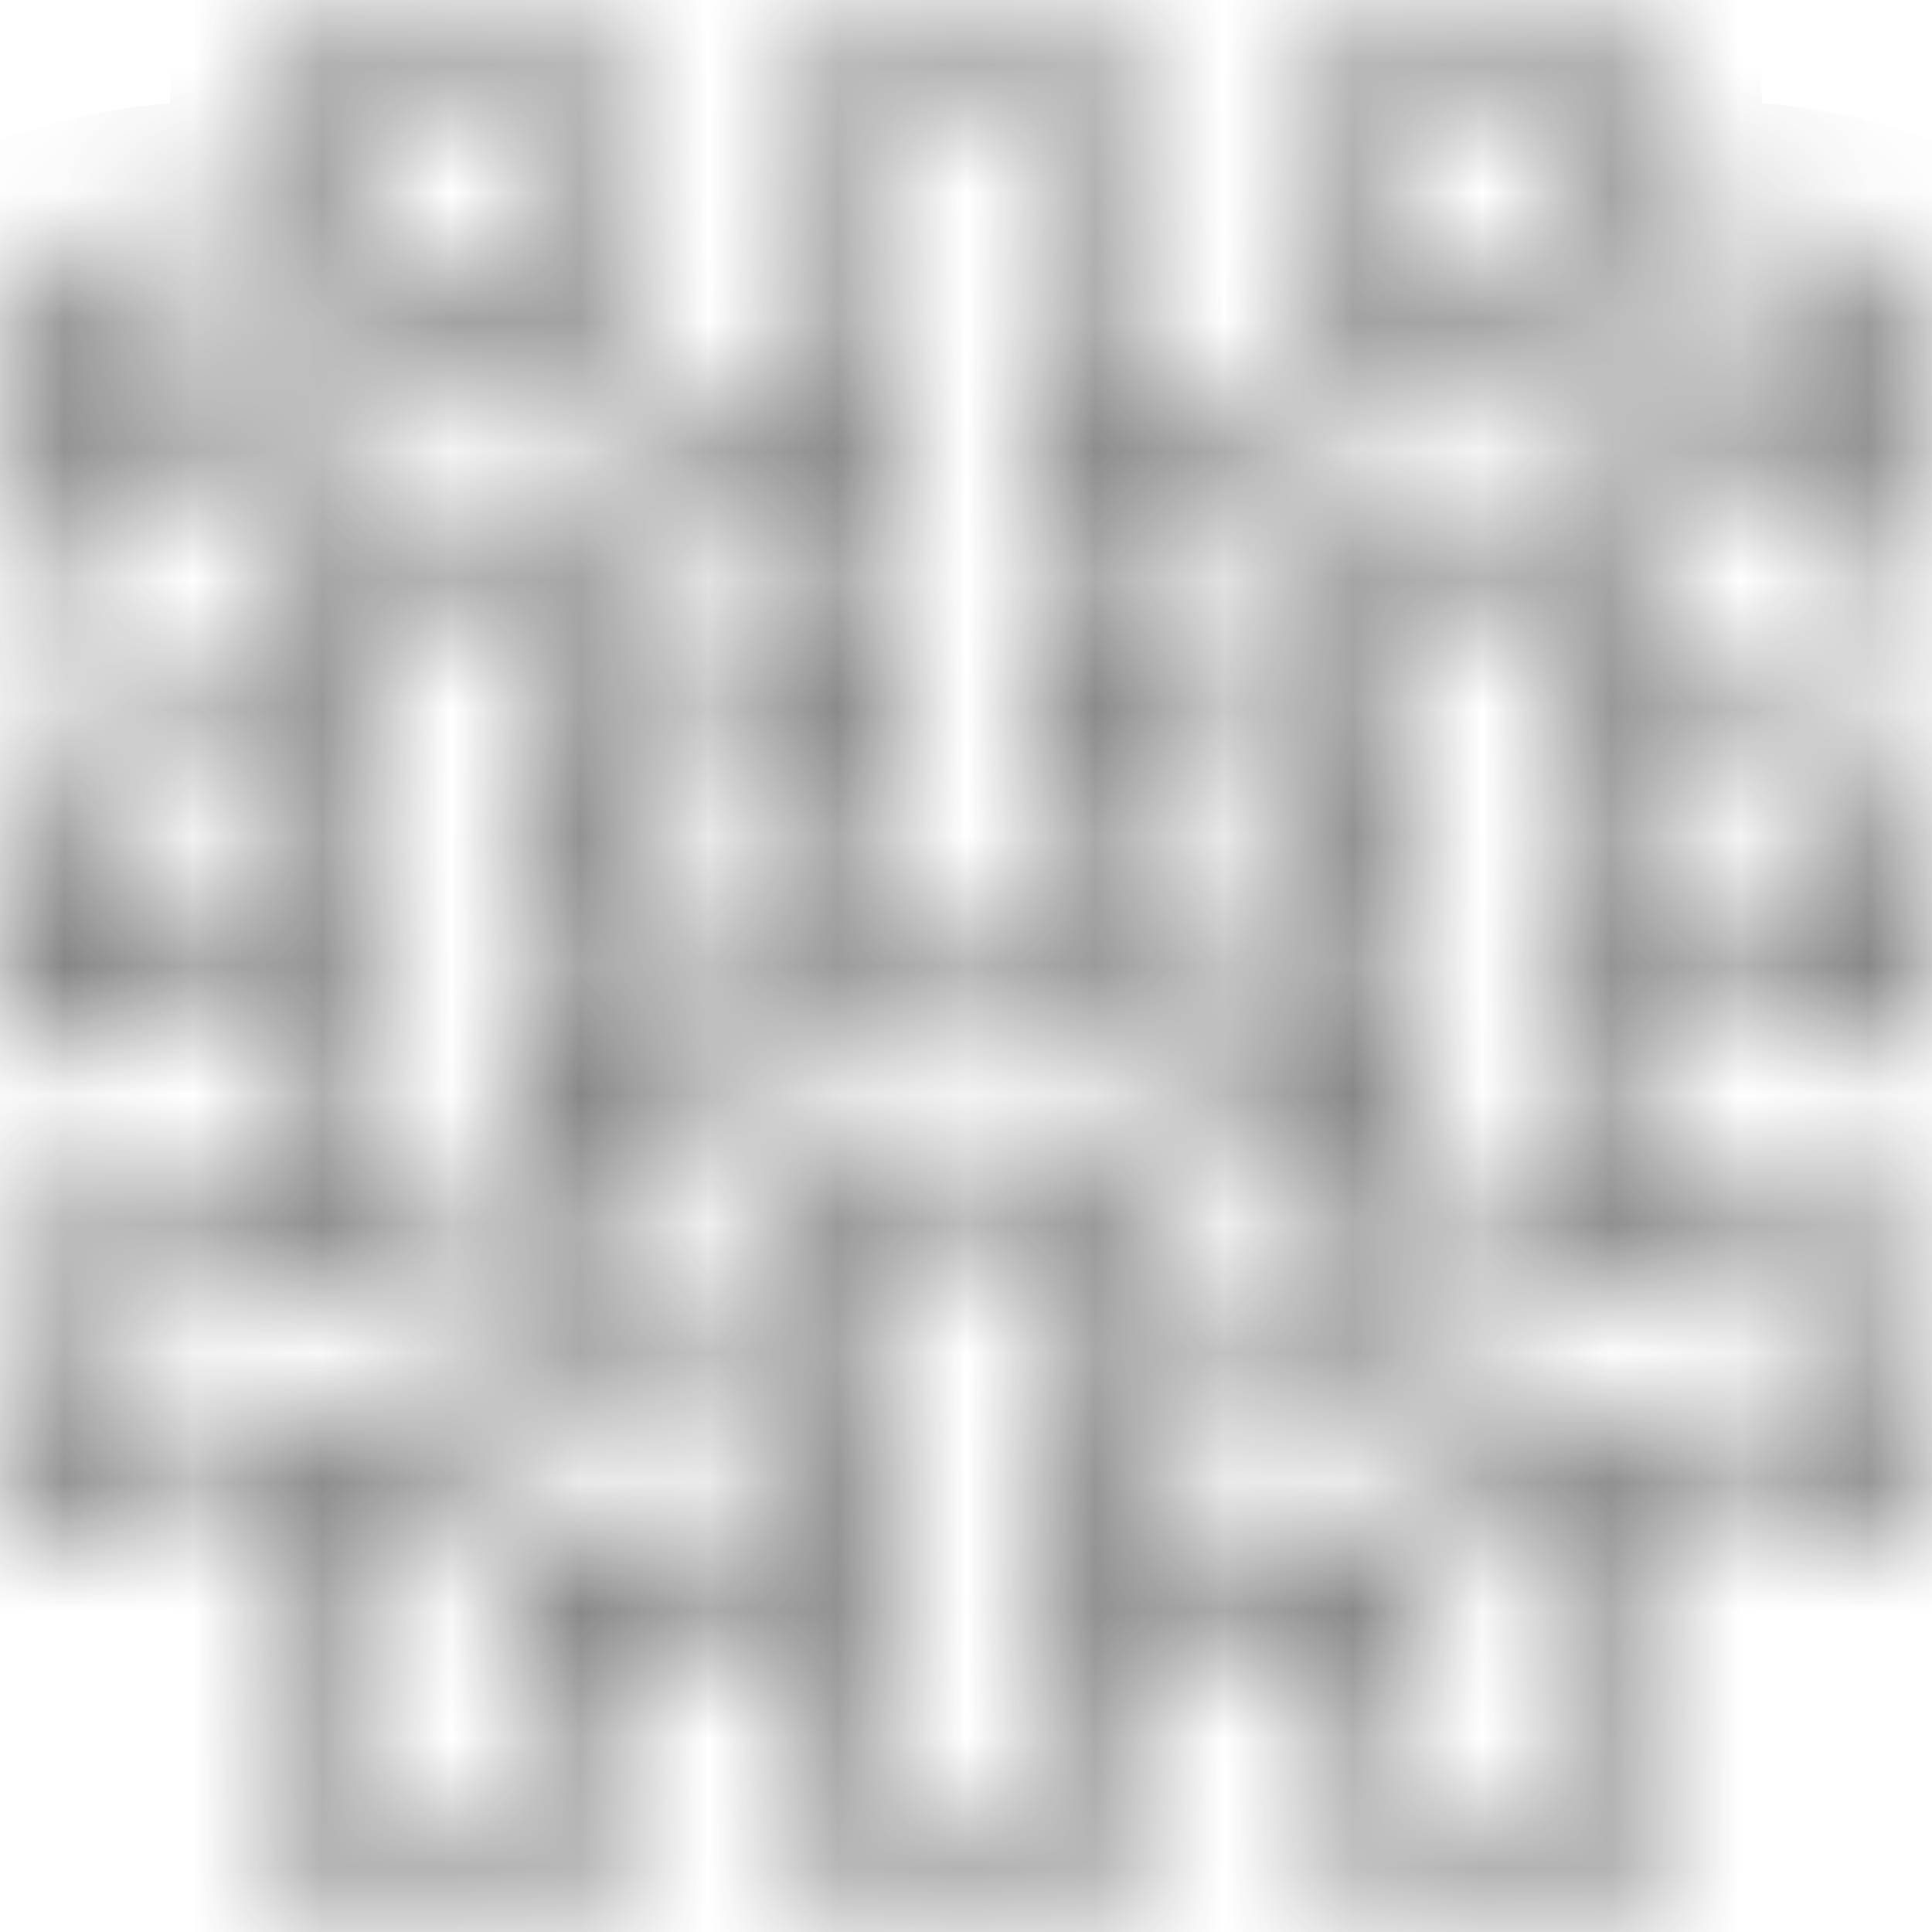 <svg xmlns="http://www.w3.org/2000/svg" fill="none" viewBox="0 0 15 15" height="15" width="15">
<g id="image 1 (Traced)">
<mask fill="white" id="path-1-inside-1_2403_1341">
<path d="M2.413 0.056C2.342 0.107 2.335 0.178 2.317 0.967L2.297 1.822L2.081 1.804C1.493 1.756 1.009 1.811 0.459 1.989C-0.025 2.147 0 2.076 0 3.288V4.323L0.097 4.419C0.15 4.472 0.225 4.516 0.264 4.516C0.303 4.516 0.461 4.42 0.616 4.304C1.001 4.014 1.214 3.946 1.728 3.947C2.353 3.948 2.317 3.896 2.317 4.797V5.547L1.946 5.52C1.555 5.491 1.078 5.537 0.707 5.638C0.357 5.734 0.079 5.856 0.038 5.932C0.017 5.972 0 6.444 0 7.028V8.053L0.097 8.149C0.23 8.283 0.315 8.271 0.536 8.086C0.768 7.892 0.977 7.78 1.237 7.71C1.477 7.646 1.907 7.642 2.142 7.701L2.317 7.745V8.498V9.251L1.738 9.251C1.129 9.252 0.816 9.301 0.375 9.466C-0.02 9.613 0 9.546 0 10.735C0 11.683 0.006 11.779 0.073 11.861C0.179 11.992 0.355 11.978 0.53 11.824C0.924 11.479 1.254 11.368 1.804 11.397C2.01 11.408 2.21 11.43 2.248 11.446C2.312 11.472 2.317 11.591 2.317 13.158C2.317 14.79 2.319 14.845 2.395 14.921C2.47 14.995 2.526 15 3.412 15C4.277 15 4.357 14.994 4.443 14.925L4.535 14.85L4.547 13.688C4.554 13.049 4.567 12.526 4.576 12.526C4.585 12.526 4.765 12.595 4.976 12.678C5.317 12.814 6.09 13.05 6.302 13.084C6.378 13.096 6.382 13.134 6.401 13.992C6.419 14.821 6.426 14.892 6.496 14.944C6.557 14.988 6.763 15 7.508 15C8.39 15 8.447 14.995 8.521 14.921C8.595 14.847 8.599 14.79 8.599 13.977C8.599 13.319 8.611 13.109 8.649 13.099C8.676 13.092 8.903 13.031 9.154 12.965C9.405 12.899 9.791 12.773 10.012 12.685C10.233 12.598 10.43 12.526 10.449 12.526C10.469 12.526 10.484 13.037 10.484 13.701C10.484 14.872 10.485 14.878 10.572 14.938C10.645 14.99 10.811 15 11.592 15C12.474 15 12.53 14.995 12.605 14.921C12.681 14.845 12.683 14.79 12.683 13.159V11.475L12.858 11.431C13.131 11.362 13.585 11.377 13.867 11.464C14.037 11.517 14.198 11.607 14.37 11.746C14.658 11.978 14.807 12.008 14.927 11.861C14.994 11.779 15 11.683 15 10.735C15 9.546 15.02 9.613 14.625 9.466C14.184 9.301 13.871 9.252 13.262 9.251L12.683 9.251V8.497V7.743L12.885 7.695C13.005 7.666 13.222 7.654 13.425 7.666C13.834 7.689 14.091 7.79 14.425 8.058C14.554 8.161 14.693 8.246 14.733 8.246C14.774 8.246 14.85 8.202 14.903 8.149L15 8.053V7.028C15 6.439 14.983 5.972 14.962 5.931C14.913 5.84 14.514 5.68 14.114 5.591C13.892 5.542 13.641 5.523 13.243 5.525L12.683 5.528V4.788C12.683 3.898 12.648 3.948 13.272 3.947C13.787 3.946 13.999 4.014 14.384 4.304C14.539 4.42 14.697 4.516 14.736 4.516C14.775 4.516 14.85 4.472 14.903 4.419L15 4.323V3.288C15 2.076 15.025 2.147 14.54 1.989C13.991 1.811 13.507 1.756 12.919 1.804L12.703 1.822L12.683 0.967C12.665 0.178 12.658 0.107 12.587 0.056C12.527 0.011 12.322 0 11.581 0C10.723 0 10.643 0.006 10.557 0.075L10.465 0.15L10.453 1.426L10.441 2.701L10.04 2.896C9.656 3.083 8.724 3.455 8.64 3.455C8.613 3.455 8.599 2.915 8.599 1.806C8.599 0.209 8.597 0.155 8.521 0.079C8.447 0.004 8.39 0 7.5 0C6.61 0 6.553 0.004 6.479 0.079C6.403 0.155 6.401 0.209 6.401 1.806C6.401 2.864 6.387 3.455 6.362 3.455C6.277 3.455 5.451 3.125 5.018 2.918L4.559 2.699L4.547 1.424L4.535 0.15L4.443 0.075C4.357 0.006 4.277 0 3.419 0C2.678 0 2.473 0.011 2.413 0.056ZM4.005 1.472C4.005 1.98 3.999 2.395 3.991 2.395C3.983 2.395 3.847 2.336 3.687 2.263C3.527 2.19 3.277 2.091 3.132 2.044L2.867 1.957V1.253V0.55H3.436H4.005V1.472ZM8.05 3.922C8.05 6.962 8.044 7.297 7.988 7.319C7.907 7.35 7.093 7.35 7.012 7.319C6.956 7.297 6.95 6.962 6.95 3.922V0.55H7.5H8.05V3.922ZM12.133 1.253V1.957L11.868 2.045C11.723 2.093 11.473 2.191 11.314 2.264C11.154 2.336 11.018 2.395 11.009 2.395C11.001 2.395 10.995 1.98 10.995 1.472V0.55H11.564H12.133V1.253ZM2.578 2.458C3.059 2.581 3.452 2.74 4.064 3.059C4.825 3.455 5.343 3.685 5.89 3.872L6.381 4.039L6.392 4.552C6.405 5.152 6.444 5.119 5.912 4.965C5.361 4.805 4.844 4.587 3.77 4.062C2.543 3.463 2.214 3.362 1.571 3.387C1.168 3.403 1.086 3.424 0.599 3.639C0.561 3.655 0.55 3.532 0.55 3.091V2.522L0.795 2.456C1.384 2.299 1.965 2.3 2.578 2.458ZM13.666 2.358C13.849 2.38 14.1 2.427 14.224 2.461L14.45 2.523V3.092C14.45 3.532 14.439 3.655 14.401 3.639C13.914 3.424 13.832 3.403 13.429 3.387C12.78 3.362 12.464 3.46 11.152 4.099C10.08 4.621 9.562 4.837 9.02 4.987C8.565 5.113 8.595 5.145 8.608 4.551L8.619 4.037L9.071 3.888C9.553 3.729 10.262 3.413 10.995 3.03C11.852 2.581 12.528 2.369 13.254 2.322C13.297 2.319 13.483 2.335 13.666 2.358ZM3.457 4.525L4.004 4.81L4.005 7.313C4.005 9.397 3.996 9.816 3.952 9.816C3.923 9.816 3.768 9.757 3.608 9.683C3.449 9.61 3.217 9.518 3.092 9.48L2.867 9.409V6.825C2.867 5.404 2.876 4.241 2.888 4.241C2.9 4.241 3.156 4.369 3.457 4.525ZM12.133 6.825V9.409L11.908 9.48C11.783 9.518 11.551 9.61 11.392 9.683C11.232 9.757 11.077 9.816 11.048 9.816C11.004 9.816 10.995 9.397 10.995 7.313L10.996 4.81L11.535 4.527C11.832 4.371 12.088 4.243 12.104 4.242C12.12 4.242 12.133 5.404 12.133 6.825ZM5.087 5.264C5.439 5.398 5.671 5.469 6.234 5.614L6.401 5.657V6.424V7.191L6.312 7.164C6.026 7.078 5.416 6.833 5.016 6.645L4.555 6.428V5.742C4.555 5.105 4.56 5.059 4.624 5.085C4.662 5.101 4.87 5.181 5.087 5.264ZM10.445 5.746V6.428L9.944 6.666C9.549 6.854 8.7 7.186 8.615 7.186C8.607 7.186 8.599 6.841 8.599 6.421V5.656L8.707 5.633C8.988 5.573 9.79 5.322 10.072 5.205C10.245 5.133 10.399 5.073 10.415 5.07C10.432 5.067 10.445 5.372 10.445 5.746ZM2.225 6.111C2.319 6.135 2.319 6.136 2.308 6.65L2.297 7.166L2.199 7.146C2.145 7.136 1.889 7.128 1.63 7.129C1.198 7.131 1.133 7.141 0.854 7.252L0.55 7.374V6.814V6.254L0.782 6.189C0.909 6.153 1.117 6.107 1.243 6.088C1.47 6.052 2.044 6.066 2.225 6.111ZM13.724 6.088C13.875 6.11 14.1 6.156 14.224 6.191L14.45 6.254V6.818C14.45 7.128 14.445 7.382 14.438 7.382C14.431 7.382 14.352 7.346 14.261 7.303C13.952 7.153 13.639 7.098 13.216 7.116C12.998 7.126 12.794 7.141 12.762 7.15C12.712 7.164 12.701 7.086 12.692 6.648L12.681 6.129L12.81 6.109C13.089 6.063 13.14 6.057 13.292 6.053C13.378 6.051 13.572 6.066 13.724 6.088ZM5.541 7.474C6.042 7.661 6.548 7.806 6.888 7.859C7.324 7.927 8.154 7.879 8.58 7.761C9.174 7.597 9.655 7.419 10.141 7.184C10.273 7.12 10.395 7.068 10.413 7.068C10.43 7.068 10.445 7.315 10.445 7.617V8.165L10.325 8.227C10.051 8.369 9.284 8.646 8.868 8.753C7.551 9.093 6.284 8.944 4.781 8.272L4.555 8.172V7.602V7.033L4.859 7.183C5.027 7.265 5.333 7.396 5.541 7.474ZM4.948 8.946C5.217 9.055 6.033 9.308 6.293 9.363L6.401 9.386V10.151C6.401 10.572 6.392 10.916 6.381 10.916C6.309 10.916 5.398 10.555 5.016 10.375L4.555 10.158V9.473C4.555 8.94 4.566 8.792 4.604 8.807C4.631 8.818 4.786 8.881 4.948 8.946ZM10.445 9.477V10.158L9.984 10.376C9.584 10.564 8.974 10.808 8.688 10.895L8.599 10.921V10.154V9.386L8.707 9.363C8.993 9.302 9.791 9.051 10.072 8.934C10.245 8.862 10.399 8.801 10.415 8.799C10.432 8.797 10.445 9.102 10.445 9.477ZM8.05 11.965V14.45H7.5H6.95V11.965V9.48H7.5H8.05V11.965ZM2.25 9.834C2.775 9.928 3.208 10.092 4.102 10.534C5.118 11.037 5.284 11.11 5.91 11.33L6.381 11.496L6.392 12.015L6.403 12.535L6.254 12.507C5.735 12.41 4.737 12.009 3.619 11.449C2.704 10.99 2.356 10.874 1.812 10.847C1.365 10.825 1.091 10.869 0.756 11.017L0.55 11.108V10.546V9.984L0.756 9.92C1.204 9.779 1.761 9.747 2.25 9.834ZM13.763 9.818C13.914 9.839 14.131 9.884 14.244 9.916L14.45 9.976V10.545V11.114L14.3 11.037C13.782 10.773 12.969 10.772 12.264 11.034C12.152 11.075 11.745 11.267 11.361 11.459C10.223 12.028 9.27 12.41 8.746 12.508L8.597 12.535L8.608 12.015L8.619 11.496L9.09 11.33C9.714 11.111 9.88 11.038 10.896 10.536C12.268 9.859 12.914 9.697 13.763 9.818ZM3.456 11.976L4.005 12.252V13.351V14.45H3.436H2.867V13.075C2.867 12.32 2.876 11.701 2.887 11.701C2.898 11.701 3.154 11.825 3.456 11.976ZM12.133 13.075V14.45H11.564H10.995V13.351V12.252L11.535 11.978C11.832 11.828 12.088 11.704 12.104 11.703C12.12 11.702 12.133 12.32 12.133 13.075Z" clip-rule="evenodd" fill-rule="evenodd"></path>
</mask>
<path mask="url(#path-1-inside-1_2403_1341)" stroke-width="2" stroke-opacity="0.6" stroke="#121212" d="M2.413 0.056C2.342 0.107 2.335 0.178 2.317 0.967L2.297 1.822L2.081 1.804C1.493 1.756 1.009 1.811 0.459 1.989C-0.025 2.147 0 2.076 0 3.288V4.323L0.097 4.419C0.15 4.472 0.225 4.516 0.264 4.516C0.303 4.516 0.461 4.42 0.616 4.304C1.001 4.014 1.214 3.946 1.728 3.947C2.353 3.948 2.317 3.896 2.317 4.797V5.547L1.946 5.52C1.555 5.491 1.078 5.537 0.707 5.638C0.357 5.734 0.079 5.856 0.038 5.932C0.017 5.972 0 6.444 0 7.028V8.053L0.097 8.149C0.23 8.283 0.315 8.271 0.536 8.086C0.768 7.892 0.977 7.78 1.237 7.71C1.477 7.646 1.907 7.642 2.142 7.701L2.317 7.745V8.498V9.251L1.738 9.251C1.129 9.252 0.816 9.301 0.375 9.466C-0.02 9.613 0 9.546 0 10.735C0 11.683 0.006 11.779 0.073 11.861C0.179 11.992 0.355 11.978 0.53 11.824C0.924 11.479 1.254 11.368 1.804 11.397C2.01 11.408 2.21 11.43 2.248 11.446C2.312 11.472 2.317 11.591 2.317 13.158C2.317 14.79 2.319 14.845 2.395 14.921C2.47 14.995 2.526 15 3.412 15C4.277 15 4.357 14.994 4.443 14.925L4.535 14.85L4.547 13.688C4.554 13.049 4.567 12.526 4.576 12.526C4.585 12.526 4.765 12.595 4.976 12.678C5.317 12.814 6.09 13.05 6.302 13.084C6.378 13.096 6.382 13.134 6.401 13.992C6.419 14.821 6.426 14.892 6.496 14.944C6.557 14.988 6.763 15 7.508 15C8.39 15 8.447 14.995 8.521 14.921C8.595 14.847 8.599 14.79 8.599 13.977C8.599 13.319 8.611 13.109 8.649 13.099C8.676 13.092 8.903 13.031 9.154 12.965C9.405 12.899 9.791 12.773 10.012 12.685C10.233 12.598 10.43 12.526 10.449 12.526C10.469 12.526 10.484 13.037 10.484 13.701C10.484 14.872 10.485 14.878 10.572 14.938C10.645 14.99 10.811 15 11.592 15C12.474 15 12.53 14.995 12.605 14.921C12.681 14.845 12.683 14.79 12.683 13.159V11.475L12.858 11.431C13.131 11.362 13.585 11.377 13.867 11.464C14.037 11.517 14.198 11.607 14.37 11.746C14.658 11.978 14.807 12.008 14.927 11.861C14.994 11.779 15 11.683 15 10.735C15 9.546 15.02 9.613 14.625 9.466C14.184 9.301 13.871 9.252 13.262 9.251L12.683 9.251V8.497V7.743L12.885 7.695C13.005 7.666 13.222 7.654 13.425 7.666C13.834 7.689 14.091 7.79 14.425 8.058C14.554 8.161 14.693 8.246 14.733 8.246C14.774 8.246 14.85 8.202 14.903 8.149L15 8.053V7.028C15 6.439 14.983 5.972 14.962 5.931C14.913 5.84 14.514 5.68 14.114 5.591C13.892 5.542 13.641 5.523 13.243 5.525L12.683 5.528V4.788C12.683 3.898 12.648 3.948 13.272 3.947C13.787 3.946 13.999 4.014 14.384 4.304C14.539 4.42 14.697 4.516 14.736 4.516C14.775 4.516 14.85 4.472 14.903 4.419L15 4.323V3.288C15 2.076 15.025 2.147 14.54 1.989C13.991 1.811 13.507 1.756 12.919 1.804L12.703 1.822L12.683 0.967C12.665 0.178 12.658 0.107 12.587 0.056C12.527 0.011 12.322 0 11.581 0C10.723 0 10.643 0.006 10.557 0.075L10.465 0.15L10.453 1.426L10.441 2.701L10.04 2.896C9.656 3.083 8.724 3.455 8.64 3.455C8.613 3.455 8.599 2.915 8.599 1.806C8.599 0.209 8.597 0.155 8.521 0.079C8.447 0.004 8.39 0 7.5 0C6.61 0 6.553 0.004 6.479 0.079C6.403 0.155 6.401 0.209 6.401 1.806C6.401 2.864 6.387 3.455 6.362 3.455C6.277 3.455 5.451 3.125 5.018 2.918L4.559 2.699L4.547 1.424L4.535 0.15L4.443 0.075C4.357 0.006 4.277 0 3.419 0C2.678 0 2.473 0.011 2.413 0.056ZM4.005 1.472C4.005 1.98 3.999 2.395 3.991 2.395C3.983 2.395 3.847 2.336 3.687 2.263C3.527 2.19 3.277 2.091 3.132 2.044L2.867 1.957V1.253V0.55H3.436H4.005V1.472ZM8.05 3.922C8.05 6.962 8.044 7.297 7.988 7.319C7.907 7.35 7.093 7.35 7.012 7.319C6.956 7.297 6.95 6.962 6.95 3.922V0.55H7.5H8.05V3.922ZM12.133 1.253V1.957L11.868 2.045C11.723 2.093 11.473 2.191 11.314 2.264C11.154 2.336 11.018 2.395 11.009 2.395C11.001 2.395 10.995 1.98 10.995 1.472V0.55H11.564H12.133V1.253ZM2.578 2.458C3.059 2.581 3.452 2.74 4.064 3.059C4.825 3.455 5.343 3.685 5.89 3.872L6.381 4.039L6.392 4.552C6.405 5.152 6.444 5.119 5.912 4.965C5.361 4.805 4.844 4.587 3.77 4.062C2.543 3.463 2.214 3.362 1.571 3.387C1.168 3.403 1.086 3.424 0.599 3.639C0.561 3.655 0.55 3.532 0.55 3.091V2.522L0.795 2.456C1.384 2.299 1.965 2.3 2.578 2.458ZM13.666 2.358C13.849 2.38 14.1 2.427 14.224 2.461L14.45 2.523V3.092C14.45 3.532 14.439 3.655 14.401 3.639C13.914 3.424 13.832 3.403 13.429 3.387C12.78 3.362 12.464 3.46 11.152 4.099C10.08 4.621 9.562 4.837 9.02 4.987C8.565 5.113 8.595 5.145 8.608 4.551L8.619 4.037L9.071 3.888C9.553 3.729 10.262 3.413 10.995 3.03C11.852 2.581 12.528 2.369 13.254 2.322C13.297 2.319 13.483 2.335 13.666 2.358ZM3.457 4.525L4.004 4.81L4.005 7.313C4.005 9.397 3.996 9.816 3.952 9.816C3.923 9.816 3.768 9.757 3.608 9.683C3.449 9.61 3.217 9.518 3.092 9.48L2.867 9.409V6.825C2.867 5.404 2.876 4.241 2.888 4.241C2.9 4.241 3.156 4.369 3.457 4.525ZM12.133 6.825V9.409L11.908 9.48C11.783 9.518 11.551 9.61 11.392 9.683C11.232 9.757 11.077 9.816 11.048 9.816C11.004 9.816 10.995 9.397 10.995 7.313L10.996 4.81L11.535 4.527C11.832 4.371 12.088 4.243 12.104 4.242C12.12 4.242 12.133 5.404 12.133 6.825ZM5.087 5.264C5.439 5.398 5.671 5.469 6.234 5.614L6.401 5.657V6.424V7.191L6.312 7.164C6.026 7.078 5.416 6.833 5.016 6.645L4.555 6.428V5.742C4.555 5.105 4.56 5.059 4.624 5.085C4.662 5.101 4.87 5.181 5.087 5.264ZM10.445 5.746V6.428L9.944 6.666C9.549 6.854 8.7 7.186 8.615 7.186C8.607 7.186 8.599 6.841 8.599 6.421V5.656L8.707 5.633C8.988 5.573 9.79 5.322 10.072 5.205C10.245 5.133 10.399 5.073 10.415 5.07C10.432 5.067 10.445 5.372 10.445 5.746ZM2.225 6.111C2.319 6.135 2.319 6.136 2.308 6.65L2.297 7.166L2.199 7.146C2.145 7.136 1.889 7.128 1.63 7.129C1.198 7.131 1.133 7.141 0.854 7.252L0.55 7.374V6.814V6.254L0.782 6.189C0.909 6.153 1.117 6.107 1.243 6.088C1.47 6.052 2.044 6.066 2.225 6.111ZM13.724 6.088C13.875 6.11 14.1 6.156 14.224 6.191L14.45 6.254V6.818C14.45 7.128 14.445 7.382 14.438 7.382C14.431 7.382 14.352 7.346 14.261 7.303C13.952 7.153 13.639 7.098 13.216 7.116C12.998 7.126 12.794 7.141 12.762 7.15C12.712 7.164 12.701 7.086 12.692 6.648L12.681 6.129L12.81 6.109C13.089 6.063 13.14 6.057 13.292 6.053C13.378 6.051 13.572 6.066 13.724 6.088ZM5.541 7.474C6.042 7.661 6.548 7.806 6.888 7.859C7.324 7.927 8.154 7.879 8.58 7.761C9.174 7.597 9.655 7.419 10.141 7.184C10.273 7.12 10.395 7.068 10.413 7.068C10.43 7.068 10.445 7.315 10.445 7.617V8.165L10.325 8.227C10.051 8.369 9.284 8.646 8.868 8.753C7.551 9.093 6.284 8.944 4.781 8.272L4.555 8.172V7.602V7.033L4.859 7.183C5.027 7.265 5.333 7.396 5.541 7.474ZM4.948 8.946C5.217 9.055 6.033 9.308 6.293 9.363L6.401 9.386V10.151C6.401 10.572 6.392 10.916 6.381 10.916C6.309 10.916 5.398 10.555 5.016 10.375L4.555 10.158V9.473C4.555 8.94 4.566 8.792 4.604 8.807C4.631 8.818 4.786 8.881 4.948 8.946ZM10.445 9.477V10.158L9.984 10.376C9.584 10.564 8.974 10.808 8.688 10.895L8.599 10.921V10.154V9.386L8.707 9.363C8.993 9.302 9.791 9.051 10.072 8.934C10.245 8.862 10.399 8.801 10.415 8.799C10.432 8.797 10.445 9.102 10.445 9.477ZM8.05 11.965V14.45H7.5H6.95V11.965V9.48H7.5H8.05V11.965ZM2.25 9.834C2.775 9.928 3.208 10.092 4.102 10.534C5.118 11.037 5.284 11.11 5.91 11.33L6.381 11.496L6.392 12.015L6.403 12.535L6.254 12.507C5.735 12.41 4.737 12.009 3.619 11.449C2.704 10.99 2.356 10.874 1.812 10.847C1.365 10.825 1.091 10.869 0.756 11.017L0.55 11.108V10.546V9.984L0.756 9.92C1.204 9.779 1.761 9.747 2.25 9.834ZM13.763 9.818C13.914 9.839 14.131 9.884 14.244 9.916L14.45 9.976V10.545V11.114L14.3 11.037C13.782 10.773 12.969 10.772 12.264 11.034C12.152 11.075 11.745 11.267 11.361 11.459C10.223 12.028 9.27 12.41 8.746 12.508L8.597 12.535L8.608 12.015L8.619 11.496L9.09 11.33C9.714 11.111 9.88 11.038 10.896 10.536C12.268 9.859 12.914 9.697 13.763 9.818ZM3.456 11.976L4.005 12.252V13.351V14.45H3.436H2.867V13.075C2.867 12.32 2.876 11.701 2.887 11.701C2.898 11.701 3.154 11.825 3.456 11.976ZM12.133 13.075V14.45H11.564H10.995V13.351V12.252L11.535 11.978C11.832 11.828 12.088 11.704 12.104 11.703C12.12 11.702 12.133 12.32 12.133 13.075Z" clip-rule="evenodd" fill-rule="evenodd"></path>
</g>
</svg>
